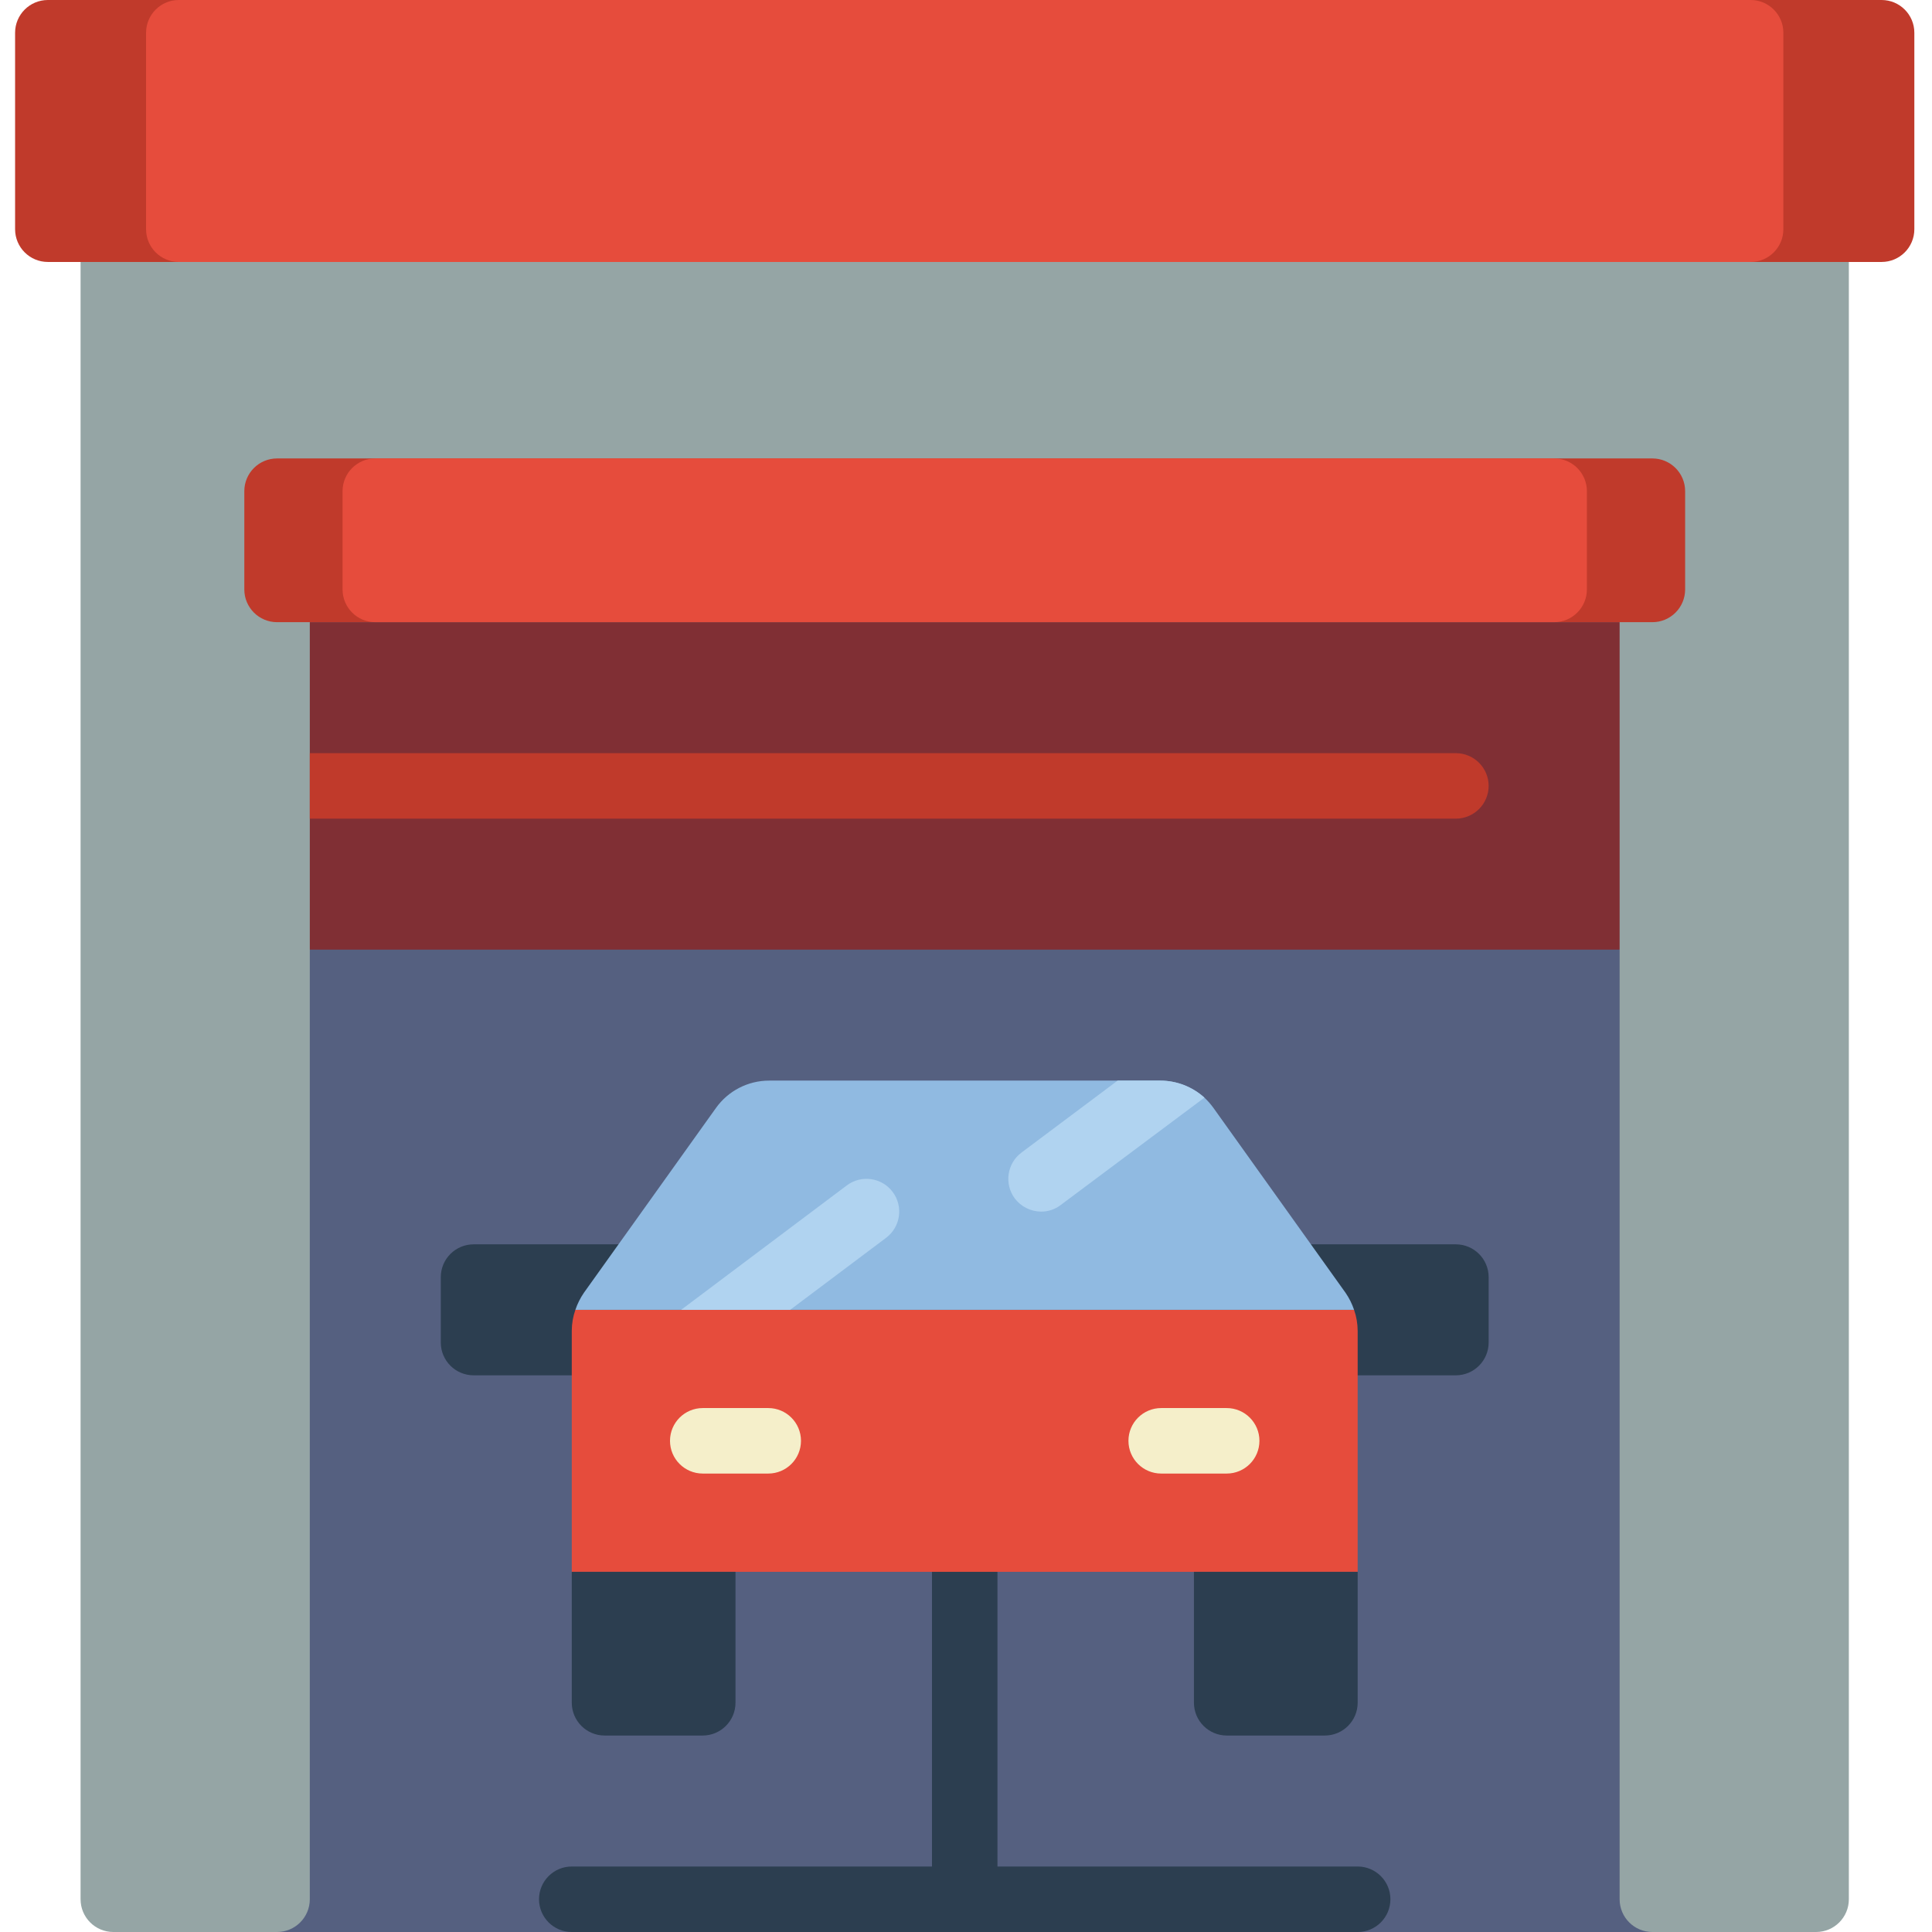 <svg xmlns="http://www.w3.org/2000/svg" height="512pt" viewBox="-4 0 512 512" width="512pt"><path d="m60.746 234.305h390.508v277.695h-390.508zm0 0" fill="#556080"></path><path d="m251.66 512c-4.793 0-8.676-3.887-8.676-8.68v-86.777c0-4.793 3.883-8.68 8.676-8.68 4.793 0 8.68 3.887 8.68 8.68v86.777c0 4.793-3.887 8.68-8.68 8.68zm0 0" fill="#2c3e50"></path><path d="m355.797 364.473h26.035c4.785-.012 8.664-3.891 8.676-8.676v-17.355c-.012-4.789-3.891-8.664-8.676-8.68h-260.34c-4.789.016-8.664 3.891-8.68 8.68v17.355c.016 4.785 3.891 8.664 8.68 8.676zm0 0" fill="#2c3e50"></path><path d="m69.422 147.527h364.477v104.133h-364.477zm0 0" fill="#802f34"></path><path d="m485.965 52.066v451.254c0 4.793-3.883 8.68-8.676 8.68h-43.391c-4.793 0-8.68-3.887-8.68-8.68v-338.438h-347.117v338.438c0 4.793-3.887 8.68-8.68 8.68h-43.387c-4.793 0-8.68-3.887-8.68-8.68v-451.254zm0 0" fill="#95a5a5"></path><path d="m8.68 0h485.965c4.793 0 8.676 3.887 8.676 8.68v52.066c0 4.793-3.883 8.676-8.676 8.676h-485.965c-4.793 0-8.68-3.883-8.68-8.676v-52.066c0-4.793 3.887-8.68 8.68-8.68zm0 0" fill="#c03a2b"></path><path d="m43.391 0h416.543c4.793 0 8.676 3.887 8.676 8.68v52.066c0 4.793-3.883 8.676-8.676 8.676h-416.543c-4.793 0-8.68-3.883-8.68-8.676v-52.066c0-4.793 3.887-8.68 8.68-8.68zm0 0" fill="#e64c3c"></path><path d="m355.797 352.672v63.871h-208.27v-63.871c.004-1.891.328-3.77.953-5.555h206.363c.625 1.785.945 3.664.953 5.555zm0 0" fill="#e64c3c"></path><path d="m147.527 416.543h43.387v34.711c-.012 4.789-3.891 8.664-8.676 8.68h-26.035c-4.785-.016-8.664-3.891-8.676-8.68zm0 0" fill="#2c3e50"></path><path d="m354.844 347.117h-206.363c.539-1.602 1.301-3.117 2.254-4.512l34.973-48.941c3.254-4.582 8.527-7.301 14.148-7.293h103.613c4.328.004 8.504 1.613 11.715 4.516.898.84 1.715 1.773 2.43 2.777l34.973 48.941c.957 1.395 1.715 2.91 2.258 4.512zm0 0" fill="#90bae1"></path><path d="m355.797 416.543v34.711c-.016 4.789-3.891 8.664-8.68 8.68h-26.031c-4.789-.016-8.664-3.891-8.68-8.68v-34.711zm0 0" fill="#2c3e50"></path><path d="m199.594 390.508h-17.355c-4.793 0-8.68-3.883-8.68-8.676s3.887-8.68 8.68-8.68h17.355c4.793 0 8.676 3.887 8.676 8.68s-3.883 8.676-8.676 8.676zm0 0" fill="#f5efca"></path><path d="m321.086 390.508h-17.355c-4.793 0-8.68-3.883-8.68-8.676s3.887-8.68 8.68-8.68h17.355c4.793 0 8.676 3.887 8.676 8.68s-3.883 8.676-8.676 8.676zm0 0" fill="#f5efca"></path><path d="m230.832 328.027-25.426 19.09h-28.895l43.91-32.977c3.832-2.875 9.273-2.098 12.148 1.738 2.875 3.832 2.098 9.273-1.738 12.148zm0 0" fill="#b0d3f0"></path><path d="m315.184 290.887-38.098 28.461c-1.488 1.148-3.324 1.762-5.207 1.738-2.727-.02-5.289-1.301-6.941-3.473-2.859-3.836-2.086-9.266 1.738-12.148l25.512-19.094h11.281c4.328.004 8.504 1.613 11.715 4.516zm0 0" fill="#b0d3f0"></path><path d="m355.797 512h-208.27c-4.793 0-8.68-3.887-8.68-8.68 0-4.789 3.887-8.676 8.68-8.676h208.27c4.793 0 8.676 3.887 8.676 8.676 0 4.793-3.883 8.68-8.676 8.68zm0 0" fill="#2c3e50"></path><path d="m69.422 121.492h364.477c4.793 0 8.68 3.883 8.68 8.676v26.035c0 4.793-3.887 8.68-8.68 8.68h-364.477c-4.789 0-8.676-3.887-8.676-8.68v-26.035c0-4.793 3.887-8.676 8.676-8.676zm0 0" fill="#c03a2b"></path><path d="m95.457 121.492h312.406c4.793 0 8.68 3.883 8.68 8.676v26.035c0 4.793-3.887 8.68-8.68 8.68h-312.406c-4.793 0-8.676-3.887-8.676-8.68v-26.035c0-4.793 3.883-8.676 8.676-8.676zm0 0" fill="#e64c3c"></path><path d="m390.508 208.27c-.012 4.789-3.891 8.664-8.676 8.68h-303.73v-17.355h303.73c4.785.012 8.664 3.891 8.676 8.676zm0 0" fill="#c03a2b"></path></svg>